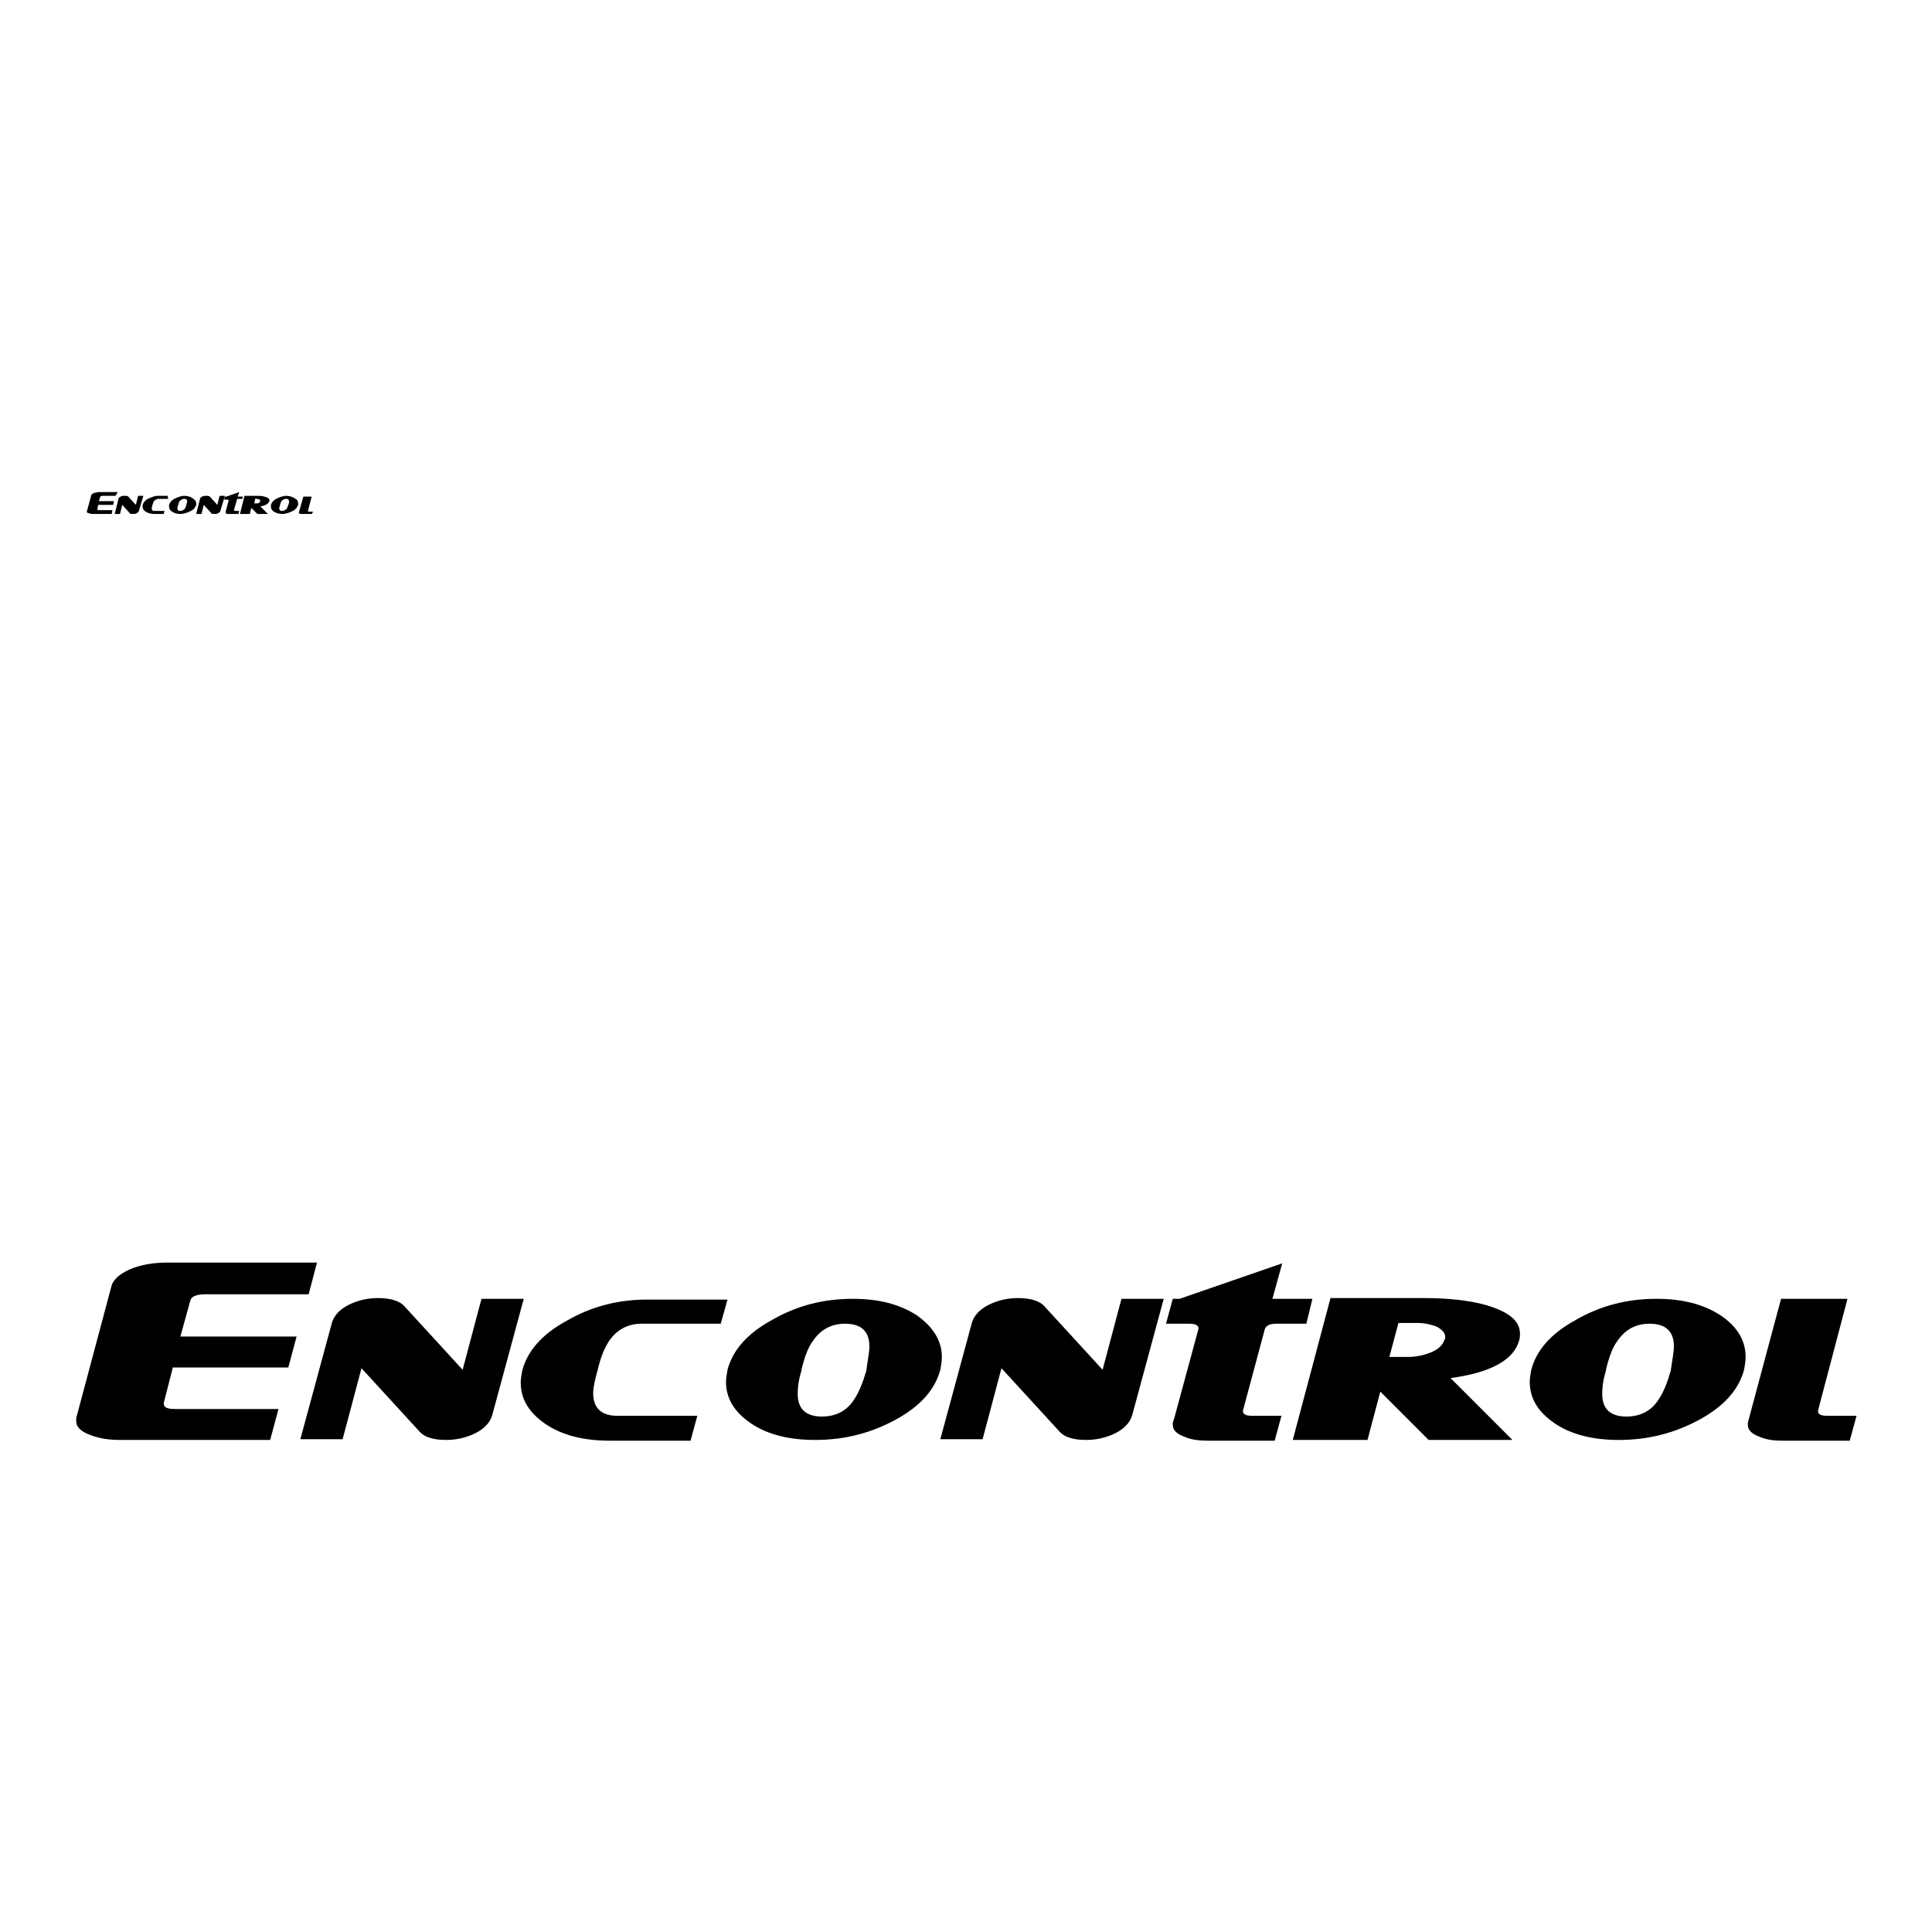 <?xml version="1.0" encoding="utf-8"?>
<!-- Svg Vector Icons : http://www.onlinewebfonts.com/icon -->
<!DOCTYPE svg PUBLIC "-//W3C//DTD SVG 1.1//EN" "http://www.w3.org/Graphics/SVG/1.1/DTD/svg11.dtd">
<svg version="1.1" xmlns="http://www.w3.org/2000/svg" xmlns:xlink="http://www.w3.org/1999/xlink" x="0px" y="0px" viewBox="0 0 256 256" enable-background="new 0 0 256 256" xml:space="preserve">
<g><g><path fill="#000000" d="M40.9,171.5H27.2c-1.2,0-1.9,0.3-2,0.9l-1.3,4.7h15.4l-1.1,4.1H22.9l-1.2,4.7c0,0,0,0.1,0,0.1c0,0.5,0.5,0.7,1.5,0.7h13.7l-1.1,4.1H15.9c-1.5,0-2.7-0.2-3.8-0.6c-1.4-0.5-2-1.1-2-1.9c0-0.1,0-0.3,0-0.4l4.7-17.6c0.3-0.9,1.3-1.7,2.9-2.3c1.4-0.5,2.9-0.7,4.4-0.7H42L40.9,171.5z"/><path fill="#000000" d="M65.2,187.6c-0.3,0.9-1,1.7-2.2,2.3c-1.2,0.6-2.5,0.9-3.9,0.9c-1.7,0-2.9-0.4-3.5-1.1l-7.7-8.4l-2.5,9.4h-5.6l4.2-15.5c0.3-0.9,1-1.7,2.2-2.3c1.2-0.6,2.5-0.9,3.9-0.9c1.7,0,2.9,0.4,3.5,1.1l7.7,8.4l2.5-9.4h5.6L65.2,187.6z"/><path fill="#000000" d="M95.5,175.4H85c-1.8,0-3.3,0.8-4.3,2.3c-0.6,0.9-1.1,2.1-1.5,3.8c-0.4,1.4-0.6,2.4-0.6,3.1c0,2,1.1,3,3.2,3h10.6l-0.9,3.3H80.8c-3.4,0-6.3-0.7-8.5-2.2c-2.2-1.5-3.3-3.3-3.3-5.5c0-0.5,0.1-1,0.2-1.6c0.7-2.6,2.6-4.8,5.9-6.6c3.3-1.9,6.8-2.8,10.7-2.8h10.6L95.5,175.4z"/><path fill="#000000" d="M124.8,179.8c0,0.6-0.1,1.1-0.2,1.7c-0.7,2.6-2.6,4.8-5.9,6.6c-3.3,1.8-6.8,2.7-10.7,2.7c-3.4,0-6.3-0.7-8.5-2.2c-2.2-1.5-3.3-3.3-3.3-5.5c0-0.5,0.1-1,0.2-1.6c0.7-2.6,2.6-4.8,5.9-6.6c3.3-1.9,6.8-2.8,10.7-2.8c3.4,0,6.2,0.7,8.5,2.2C123.6,175.8,124.8,177.6,124.8,179.8z M115.2,178.4c0-2-1.1-3-3.2-3c-1.8,0-3.2,0.7-4.3,2.3c-0.6,0.8-1.1,2.1-1.5,3.8l0,0.1l0,0c-0.4,1.3-0.5,2.3-0.5,3.1c0,2,1.1,3,3.2,3c1.8,0,3.3-0.7,4.3-2.3c0.6-0.9,1.1-2.1,1.6-3.8l0,0v-0.1C115,180.1,115.2,179.1,115.2,178.4z"/><path fill="#000000" d="M150,187.6c-0.3,0.9-1,1.7-2.2,2.3c-1.2,0.6-2.5,0.9-3.9,0.9c-1.7,0-2.9-0.4-3.5-1.1l-7.7-8.4l-2.5,9.4h-5.6l4.2-15.5c0.3-0.9,1-1.7,2.2-2.3c1.2-0.6,2.5-0.9,3.9-0.9c1.7,0,2.9,0.4,3.5,1.1l7.7,8.4l2.5-9.4h5.6L150,187.6z"/><path fill="#000000" d="M173.1,175.4h-3.9c-0.9,0-1.4,0.2-1.6,0.7l-2.9,10.8v0.1c0,0.4,0.4,0.6,1.2,0.6h3.9l-0.9,3.3h-8.8c-1.1,0-2.2-0.1-3.1-0.5c-1.1-0.4-1.6-0.9-1.6-1.6c0-0.2,0-0.3,0-0.3l0.2-0.6l3.2-11.8c0,0,0,0,0-0.1c0-0.4-0.4-0.6-1.3-0.6h-3l0.9-3.3h0.9l13.6-4.7l-1.3,4.7h5.3L173.1,175.4z"/><path fill="#000000" d="M201.4,176.7c0,0.3,0,0.6-0.1,0.9c-0.7,2.6-3.8,4.3-9.1,5l8.2,8.2h-11.1l-6.4-6.4l-1.7,6.4h-9.9l5-18.8h12.3c3.3,0,6,0.3,8.2,0.9C199.9,173.8,201.4,175,201.4,176.7z M191.5,177.2c0-0.6-0.4-1-1.1-1.4c-0.8-0.3-1.6-0.5-2.6-0.5h-2.5l-1.2,4.5h2.5c1,0,2-0.2,3-0.6c1-0.4,1.6-1,1.8-1.7C191.5,177.5,191.5,177.4,191.5,177.2z"/><path fill="#000000" d="M231.3,179.8c0,0.6-0.1,1.1-0.2,1.7c-0.7,2.6-2.6,4.8-5.9,6.6c-3.3,1.8-6.8,2.7-10.7,2.7c-3.4,0-6.3-0.7-8.5-2.2s-3.3-3.3-3.3-5.5c0-0.5,0.1-1,0.2-1.6c0.7-2.6,2.6-4.8,5.9-6.6c3.3-1.9,6.8-2.8,10.7-2.8c3.4,0,6.2,0.7,8.5,2.2C230.2,175.8,231.3,177.6,231.3,179.8z M221.8,178.4c0-2-1.1-3-3.2-3c-1.8,0-3.2,0.7-4.3,2.3c-0.6,0.8-1.1,2.1-1.5,3.8l0,0.1l0,0c-0.4,1.3-0.5,2.3-0.5,3.1c0,2,1.1,3,3.2,3c1.8,0,3.3-0.7,4.3-2.3c0.6-0.9,1.1-2.1,1.6-3.8l0,0v-0.1C221.6,180.1,221.8,179.1,221.8,178.4z"/><path fill="#000000" d="M245.1,190.9h-8.8c-1.1,0-2.2-0.1-3.1-0.5c-1.1-0.4-1.6-0.9-1.6-1.6c0-0.2,0-0.3,0-0.3l4.4-16.4h8.8l-3.9,14.8v0.1c0,0.4,0.4,0.6,1.2,0.6h3.9L245.1,190.9z"/><path fill="#000000" d="M15.3,65.7h-1.7c-0.1,0-0.2,0-0.3,0.1l-0.2,0.6h2L15,66.9h-2l-0.1,0.6c0,0,0,0,0,0c0,0.1,0.1,0.1,0.2,0.1h1.8l-0.1,0.5h-2.5c-0.2,0-0.3,0-0.5-0.1c-0.2,0-0.3-0.1-0.3-0.2c0,0,0,0,0,0l0.6-2.2c0-0.1,0.2-0.2,0.4-0.3c0.2,0,0.4-0.1,0.6-0.1h2.5L15.3,65.7z"/><path fill="#000000" d="M18.4,67.7c0,0.1-0.1,0.2-0.3,0.3c-0.1,0.1-0.3,0.1-0.5,0.1c-0.2,0-0.4,0-0.4-0.1l-1-1.1l-0.3,1.2h-0.7l0.5-2c0-0.1,0.1-0.2,0.3-0.3c0.1-0.1,0.3-0.1,0.5-0.1c0.2,0,0.4,0,0.5,0.1l1,1.1l0.3-1.2H19L18.4,67.7z"/><path fill="#000000" d="M22.3,66.1h-1.3c-0.2,0-0.4,0.1-0.6,0.3c-0.1,0.1-0.1,0.3-0.2,0.5c0,0.2-0.1,0.3-0.1,0.4c0,0.3,0.1,0.4,0.4,0.4h1.3l-0.1,0.4h-1.3c-0.4,0-0.8-0.1-1.1-0.3c-0.3-0.2-0.4-0.4-0.4-0.7c0,0,0-0.1,0-0.2c0.1-0.3,0.3-0.6,0.7-0.8s0.9-0.4,1.3-0.4h1.3L22.3,66.1z"/><path fill="#000000" d="M26,66.7c0,0.1,0,0.1,0,0.2c-0.1,0.3-0.3,0.6-0.7,0.8c-0.4,0.2-0.9,0.4-1.4,0.4c-0.4,0-0.8-0.1-1.1-0.3c-0.3-0.2-0.4-0.4-0.4-0.7c0,0,0-0.1,0-0.2c0.1-0.3,0.3-0.6,0.7-0.8c0.4-0.2,0.9-0.4,1.3-0.4c0.4,0,0.8,0.1,1.1,0.3C25.8,66.2,26,66.4,26,66.7z M24.8,66.5c0-0.3-0.1-0.4-0.4-0.4c-0.2,0-0.4,0.1-0.6,0.3c-0.1,0.1-0.1,0.3-0.2,0.5l0,0l0,0c0,0.2-0.1,0.3-0.1,0.4c0,0.3,0.1,0.4,0.4,0.4c0.2,0,0.4-0.1,0.6-0.3c0.1-0.1,0.1-0.3,0.2-0.5l0,0l0,0C24.7,66.7,24.8,66.6,24.8,66.5z"/><path fill="#000000" d="M29.2,67.7c0,0.1-0.1,0.2-0.3,0.3c-0.1,0.1-0.3,0.1-0.5,0.1c-0.2,0-0.4,0-0.4-0.1l-1-1.1l-0.3,1.2h-0.7l0.5-2c0-0.1,0.1-0.2,0.3-0.3c0.1-0.1,0.3-0.1,0.5-0.1c0.2,0,0.4,0,0.5,0.1l1,1.1l0.3-1.2h0.7L29.2,67.7z"/><path fill="#000000" d="M32.1,66.1h-0.5c-0.1,0-0.2,0-0.2,0.1l-0.4,1.4v0c0,0,0,0.1,0.2,0.1h0.5l-0.1,0.4h-1.1c-0.1,0-0.3,0-0.4,0c-0.1,0-0.2-0.1-0.2-0.2c0,0,0,0,0,0l0-0.1l0.4-1.5c0,0,0,0,0,0c0,0,0-0.1-0.2-0.1h-0.4l0.1-0.4H30l1.7-0.6l-0.2,0.6h0.7L32.1,66.1z"/><path fill="#000000" d="M35.7,66.3c0,0,0,0.1,0,0.1c-0.1,0.3-0.5,0.6-1.2,0.7l1,1h-1.4l-0.8-0.8l-0.2,0.8h-1.3l0.6-2.4h1.6c0.4,0,0.8,0,1,0.1C35.5,65.9,35.7,66.1,35.7,66.3z M34.5,66.4c0-0.1,0-0.1-0.1-0.2c-0.1,0-0.2-0.1-0.3-0.1h-0.3l-0.1,0.6h0.3c0.1,0,0.3,0,0.4-0.1C34.3,66.6,34.4,66.5,34.5,66.4C34.4,66.4,34.5,66.4,34.5,66.4z"/><path fill="#000000" d="M39.5,66.7c0,0.1,0,0.1,0,0.2c-0.1,0.3-0.3,0.6-0.7,0.8c-0.4,0.2-0.9,0.4-1.4,0.4c-0.4,0-0.8-0.1-1.1-0.3c-0.3-0.2-0.4-0.4-0.4-0.7c0,0,0-0.1,0-0.2c0.1-0.3,0.3-0.6,0.7-0.8c0.4-0.2,0.9-0.4,1.3-0.4c0.4,0,0.8,0.1,1.1,0.3C39.4,66.2,39.5,66.4,39.5,66.7z M38.3,66.5c0-0.3-0.1-0.4-0.4-0.4c-0.2,0-0.4,0.1-0.6,0.3c-0.1,0.1-0.1,0.3-0.2,0.5l0,0l0,0c0,0.2-0.1,0.3-0.1,0.4c0,0.3,0.1,0.4,0.4,0.4c0.2,0,0.4-0.1,0.6-0.3c0.1-0.1,0.1-0.3,0.2-0.5l0,0l0,0C38.3,66.7,38.3,66.6,38.3,66.5z"/><path fill="#000000" d="M41.3,68.1h-1.1c-0.1,0-0.3,0-0.4,0c-0.1,0-0.2-0.1-0.2-0.2c0,0,0,0,0,0l0.6-2.1h1.1l-0.5,1.9v0c0,0,0,0.1,0.2,0.1h0.5L41.3,68.1z"/></g></g>
</svg>